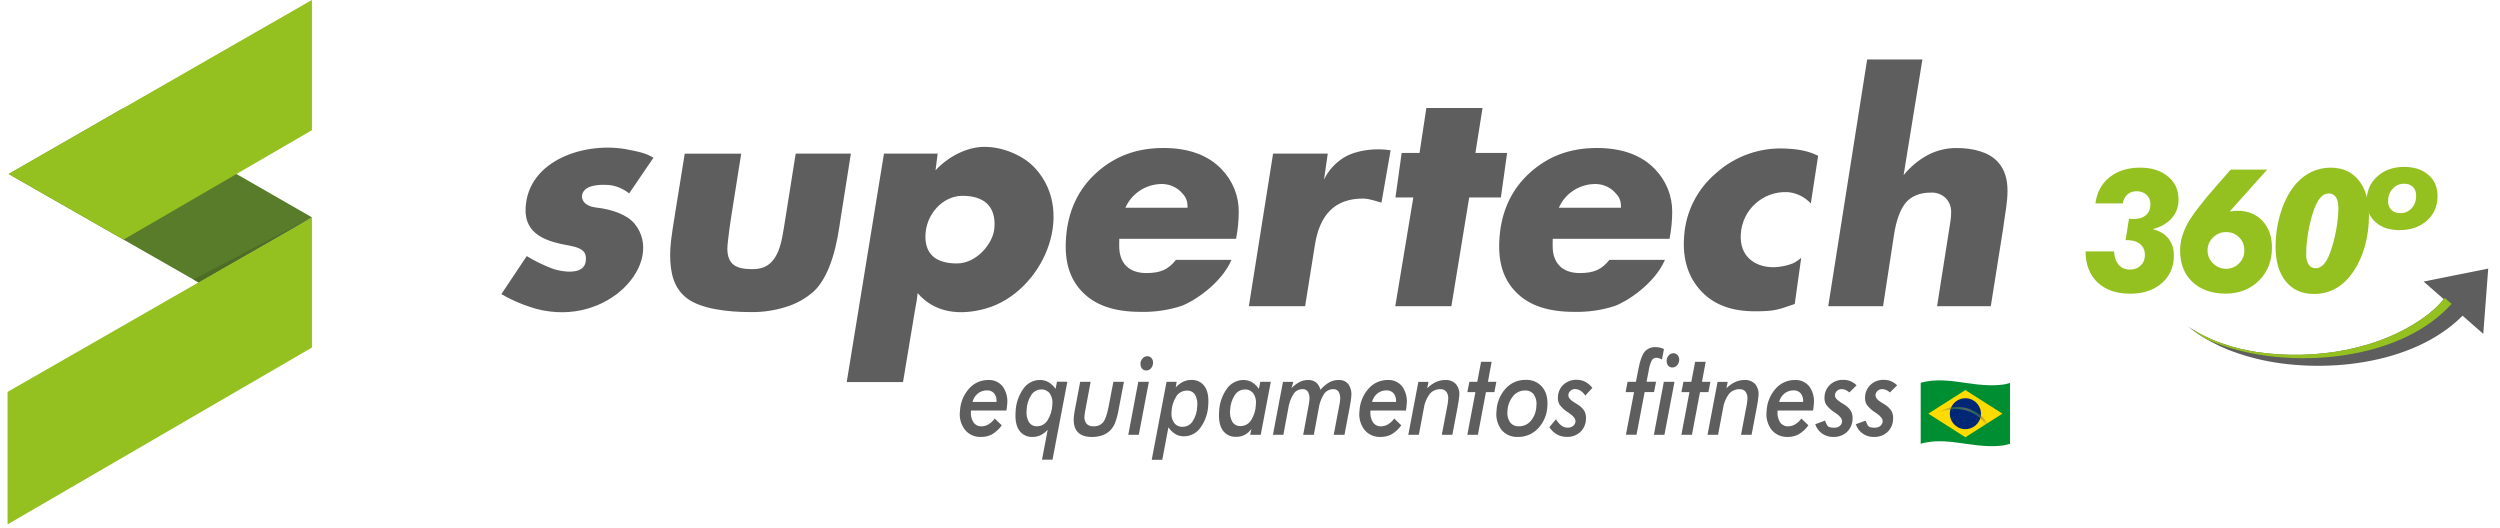 <svg xmlns="http://www.w3.org/2000/svg" width="194" height="41" viewBox="0 0 194 41" fill="none"><g clip-path="url(#clip0_29_183)"><path d="M144.767 32.64C144.953 33.031 144.911 33.189 145.488 33.189C145.641 33.195 145.789 33.148 145.91 33.057C146.02 32.972 146.085 32.845 146.094 32.707C146.108 32.502 145.934 32.278 145.568 32.034L145.538 32.017C145.272 31.858 145.041 31.649 144.858 31.403C144.752 31.215 144.707 30.994 144.731 30.78C144.749 30.418 144.908 30.081 145.177 29.837C145.455 29.593 145.816 29.463 146.185 29.475C146.419 29.472 146.649 29.525 146.856 29.631C146.989 29.701 147.113 29.793 147.22 29.898L146.655 30.457C146.605 30.407 146.549 30.363 146.487 30.324C146.354 30.239 146.2 30.195 146.04 30.195C145.913 30.195 145.792 30.242 145.701 30.33C145.606 30.41 145.55 30.524 145.541 30.648C145.526 30.847 145.674 31.038 145.984 31.221C146.097 31.288 146.185 31.344 146.247 31.385C146.469 31.514 146.655 31.694 146.791 31.911C146.889 32.111 146.927 32.337 146.903 32.557C146.889 32.931 146.729 33.283 146.454 33.539C146.168 33.788 145.798 33.921 145.417 33.906C144.778 33.927 144.205 33.524 144.01 32.919L144.767 32.64ZM83.815 29.628H84.633L84.311 31.35C84.302 31.388 84.293 31.441 84.282 31.511C84.208 31.887 84.166 32.134 84.157 32.258C84.125 32.472 84.178 32.693 84.305 32.869C84.441 33.019 84.642 33.098 84.846 33.08C85.133 33.101 85.414 32.986 85.603 32.769C85.771 32.56 85.913 32.158 86.025 31.564L86.398 29.628H87.217L86.818 31.714C86.756 32.102 86.655 32.481 86.519 32.848C86.43 33.057 86.3 33.248 86.141 33.41C85.966 33.577 85.76 33.703 85.532 33.783C85.275 33.871 85.006 33.912 84.734 33.909C84.228 33.909 83.859 33.78 83.623 33.518C83.386 33.26 83.289 32.872 83.327 32.358C83.336 32.222 83.38 31.949 83.457 31.538L83.463 31.529L83.821 29.631L83.815 29.628ZM111.885 33.739L112.334 31.376C112.343 31.332 112.349 31.288 112.355 31.241C112.361 31.194 112.366 31.124 112.375 31.032C112.408 30.818 112.364 30.601 112.251 30.416C112.139 30.268 111.956 30.186 111.769 30.201C111.45 30.192 111.143 30.33 110.942 30.574C110.694 30.912 110.534 31.309 110.481 31.726L110.102 33.742H109.284L110.064 29.631H110.85L110.753 30.125C110.951 29.928 111.181 29.763 111.432 29.643C111.66 29.54 111.905 29.487 112.154 29.487C112.47 29.466 112.78 29.587 112.993 29.819C113.197 30.083 113.283 30.418 113.235 30.747C113.227 30.85 113.215 30.968 113.194 31.1C113.173 31.235 113.147 31.391 113.114 31.57L112.703 33.739H111.885ZM113.865 33.739L114.492 30.427H113.868L114.022 29.628H114.636L114.932 28.074H115.751L115.464 29.628H116.117L115.964 30.427H115.31L114.684 33.739H113.865ZM118.331 30.301C117.97 30.301 117.631 30.465 117.409 30.747C117.146 31.074 116.995 31.473 116.98 31.89C116.936 32.196 117.007 32.505 117.175 32.763C117.335 32.978 117.592 33.095 117.861 33.08C118.222 33.086 118.567 32.931 118.798 32.657C119.061 32.331 119.212 31.929 119.224 31.511C119.268 31.2 119.2 30.886 119.032 30.618C118.866 30.401 118.603 30.283 118.331 30.301ZM118.384 29.478C118.884 29.452 119.365 29.657 119.685 30.039C119.992 30.413 120.122 30.912 120.075 31.538C120.048 32.172 119.794 32.775 119.36 33.239C118.958 33.674 118.39 33.915 117.796 33.906C117.305 33.932 116.832 33.73 116.516 33.357C116.2 32.936 116.061 32.41 116.129 31.893C116.153 31.25 116.404 30.633 116.835 30.154C117.229 29.716 117.793 29.469 118.381 29.478H118.384ZM120.749 32.531C120.849 32.722 120.988 32.886 121.157 33.019C121.299 33.127 121.47 33.186 121.65 33.186C121.804 33.192 121.952 33.145 122.073 33.054C122.182 32.969 122.247 32.842 122.256 32.704C122.271 32.499 122.097 32.275 121.73 32.032L121.7 32.014C121.434 31.855 121.204 31.647 121.021 31.4C120.914 31.212 120.87 30.991 120.894 30.777C120.911 30.416 121.071 30.078 121.34 29.834C121.618 29.59 121.978 29.46 122.348 29.472C122.581 29.469 122.812 29.522 123.019 29.628C123.234 29.745 123.421 29.907 123.568 30.101L123.016 30.698C122.924 30.548 122.8 30.418 122.652 30.321C122.519 30.236 122.366 30.192 122.206 30.192C122.079 30.192 121.958 30.239 121.866 30.327C121.771 30.407 121.715 30.521 121.706 30.645C121.692 30.844 121.839 31.035 122.15 31.218C122.262 31.285 122.351 31.341 122.413 31.382C122.634 31.511 122.821 31.691 122.957 31.908C123.054 32.108 123.093 32.334 123.069 32.554C123.054 32.928 122.895 33.28 122.62 33.536C122.333 33.786 121.964 33.918 121.582 33.903C121.316 33.906 121.053 33.841 120.82 33.712C120.58 33.574 120.379 33.383 120.229 33.151L120.749 32.528V32.531ZM135.104 33.739L135.554 31.376C135.563 31.332 135.568 31.288 135.574 31.241C135.58 31.194 135.586 31.124 135.595 31.032C135.628 30.818 135.583 30.601 135.471 30.416C135.359 30.268 135.175 30.186 134.989 30.201C134.67 30.192 134.363 30.33 134.162 30.574C133.913 30.912 133.754 31.309 133.701 31.726L133.322 33.742H132.503L133.284 29.631H134.07L133.972 30.125C134.17 29.928 134.401 29.763 134.652 29.643C134.88 29.54 135.125 29.487 135.373 29.487C135.69 29.466 136 29.587 136.213 29.819C136.417 30.083 136.502 30.418 136.455 30.747C136.446 30.85 136.435 30.968 136.414 31.1C136.393 31.235 136.367 31.391 136.334 31.57L135.923 33.739H135.104ZM138.063 31.191H139.922C139.946 30.959 139.884 30.724 139.745 30.533C139.606 30.371 139.399 30.28 139.186 30.292C138.926 30.286 138.675 30.374 138.471 30.536C138.267 30.703 138.122 30.933 138.06 31.191H138.063ZM139.783 32.478L140.333 33.004C140.138 33.28 139.887 33.515 139.597 33.692C139.331 33.839 139.035 33.912 138.731 33.906C138.249 33.93 137.782 33.724 137.475 33.354C137.159 32.939 137.02 32.416 137.088 31.902C137.114 31.262 137.36 30.648 137.785 30.166C138.161 29.731 138.707 29.484 139.284 29.487C139.724 29.463 140.147 29.657 140.416 30.004C140.697 30.41 140.815 30.906 140.75 31.394C140.747 31.444 140.741 31.506 140.732 31.582C140.723 31.658 140.708 31.749 140.694 31.858H137.942C137.901 32.167 137.963 32.481 138.122 32.751C138.258 32.966 138.501 33.095 138.755 33.083C138.95 33.083 139.142 33.028 139.31 32.925C139.497 32.81 139.659 32.66 139.783 32.478ZM141.619 32.64C141.805 33.031 141.764 33.189 142.34 33.189C142.494 33.195 142.641 33.148 142.763 33.057C142.872 32.972 142.937 32.845 142.946 32.707C142.961 32.502 142.786 32.278 142.42 32.034L142.39 32.017C142.124 31.858 141.894 31.649 141.71 31.403C141.604 31.215 141.56 30.994 141.583 30.78C141.601 30.418 141.761 30.081 142.03 29.837C142.307 29.593 142.668 29.463 143.037 29.475C143.271 29.472 143.502 29.525 143.708 29.631C143.841 29.701 143.966 29.793 144.072 29.898L143.507 30.457C143.457 30.407 143.401 30.363 143.339 30.324C143.206 30.239 143.052 30.195 142.893 30.195C142.766 30.195 142.644 30.242 142.553 30.33C142.458 30.41 142.402 30.524 142.393 30.648C142.378 30.847 142.526 31.038 142.836 31.221C142.949 31.288 143.037 31.344 143.1 31.385C143.321 31.514 143.507 31.694 143.643 31.911C143.741 32.111 143.779 32.337 143.756 32.557C143.741 32.931 143.581 33.283 143.306 33.539C143.02 33.788 142.65 33.921 142.269 33.906C141.631 33.927 141.057 33.524 140.862 32.919L141.619 32.64ZM79.668 31.814C79.624 32.134 79.683 32.461 79.836 32.745C79.969 32.963 80.212 33.092 80.469 33.08C80.8 33.08 81.107 32.907 81.282 32.628C81.518 32.255 81.651 31.826 81.663 31.385C81.704 31.088 81.633 30.789 81.468 30.539C81.314 30.33 81.066 30.21 80.806 30.221C80.49 30.221 80.197 30.386 80.028 30.651C79.801 30.997 79.677 31.4 79.665 31.814H79.668ZM81.675 35.672H80.859L81.302 33.348C81.149 33.521 80.962 33.662 80.753 33.768C80.563 33.859 80.356 33.906 80.144 33.906C79.727 33.932 79.325 33.739 79.088 33.398C78.858 33.057 78.763 32.575 78.811 31.952C78.831 31.309 79.041 30.689 79.414 30.163C79.706 29.74 80.185 29.487 80.699 29.484C80.93 29.484 81.157 29.54 81.359 29.651C81.577 29.784 81.766 29.963 81.911 30.177L82.021 29.625H82.825L81.675 35.669V35.672ZM92.903 31.552C92.948 31.238 92.891 30.915 92.738 30.633C92.602 30.418 92.359 30.295 92.105 30.31C91.774 30.31 91.464 30.474 91.287 30.75C91.05 31.115 90.92 31.535 90.911 31.967C90.873 32.261 90.941 32.557 91.106 32.804C91.26 33.016 91.511 33.133 91.771 33.122C92.085 33.122 92.377 32.963 92.546 32.701C92.767 32.358 92.891 31.958 92.903 31.55V31.552ZM90.527 29.628H91.307L91.236 30.063C91.396 29.884 91.585 29.737 91.801 29.628C91.996 29.531 92.209 29.484 92.424 29.484C92.841 29.455 93.243 29.646 93.483 29.986C93.713 30.321 93.808 30.797 93.76 31.415C93.74 32.049 93.53 32.666 93.157 33.183C92.868 33.603 92.389 33.856 91.878 33.859C91.644 33.859 91.417 33.803 91.213 33.686C90.994 33.55 90.808 33.371 90.669 33.157L90.193 35.678H89.374L90.524 29.625L90.527 29.628ZM87.554 33.739L88.331 29.628H89.153L88.369 33.739H87.554ZM88.502 28.191C88.511 28.044 88.573 27.906 88.674 27.8C88.765 27.698 88.895 27.642 89.034 27.642C89.164 27.639 89.289 27.698 89.365 27.8C89.451 27.912 89.493 28.053 89.475 28.191C89.466 28.341 89.407 28.482 89.306 28.591C89.218 28.694 89.088 28.75 88.952 28.75C88.819 28.752 88.692 28.694 88.612 28.591C88.526 28.476 88.488 28.332 88.502 28.191ZM95.457 31.814C95.413 32.131 95.472 32.452 95.629 32.734C95.767 32.951 96.013 33.078 96.27 33.063C96.598 33.063 96.905 32.892 97.08 32.616C97.316 32.246 97.446 31.823 97.458 31.385C97.499 31.088 97.431 30.789 97.266 30.539C97.112 30.33 96.864 30.21 96.601 30.224C96.285 30.224 95.992 30.389 95.824 30.654C95.596 31 95.472 31.403 95.46 31.817L95.457 31.814ZM97.831 33.739H97.015L97.109 33.289C96.97 33.477 96.793 33.636 96.586 33.747C96.385 33.85 96.16 33.903 95.936 33.897C95.519 33.924 95.117 33.73 94.881 33.389C94.65 33.048 94.556 32.566 94.603 31.943C94.624 31.303 94.833 30.683 95.206 30.163C95.498 29.743 95.977 29.49 96.492 29.487C96.722 29.487 96.95 29.543 97.151 29.657C97.366 29.79 97.55 29.966 97.686 30.18L97.798 29.628H98.614L97.833 33.739H97.831ZM103.496 33.739L103.946 31.367C103.958 31.315 103.966 31.262 103.975 31.209C103.984 31.156 103.987 31.1 103.993 31.047C104.023 30.833 103.987 30.612 103.89 30.418C103.804 30.274 103.644 30.189 103.476 30.198C103.189 30.192 102.917 30.327 102.752 30.559C102.527 30.909 102.385 31.303 102.329 31.714L101.954 33.739H101.129L101.566 31.37C101.581 31.285 101.59 31.226 101.593 31.188C101.596 31.147 101.602 31.112 101.605 31.077C101.64 30.85 101.605 30.618 101.507 30.413C101.413 30.266 101.244 30.183 101.067 30.198C100.792 30.198 100.532 30.333 100.381 30.562C100.162 30.915 100.021 31.306 99.967 31.717L99.589 33.742H98.779L99.559 29.631H100.369L100.216 30.125C100.396 29.931 100.609 29.769 100.842 29.646C101.046 29.543 101.274 29.487 101.504 29.487C101.729 29.475 101.948 29.543 102.128 29.675C102.299 29.825 102.418 30.028 102.465 30.248C102.66 30.019 102.891 29.822 103.151 29.669C103.372 29.549 103.621 29.484 103.872 29.487C104.17 29.466 104.46 29.593 104.646 29.825C104.832 30.107 104.906 30.448 104.859 30.783C104.853 30.868 104.841 30.971 104.824 31.085C104.806 31.2 104.782 31.356 104.747 31.552L104.333 33.739H103.499H103.496ZM106.473 31.191H108.332C108.356 30.959 108.294 30.724 108.155 30.533C108.016 30.371 107.809 30.28 107.596 30.292C107.336 30.286 107.085 30.374 106.881 30.536C106.677 30.703 106.532 30.933 106.47 31.191H106.473ZM108.19 32.478L108.74 33.004C108.545 33.28 108.294 33.515 108.004 33.692C107.738 33.839 107.442 33.912 107.138 33.906C106.656 33.93 106.189 33.724 105.882 33.354C105.565 32.939 105.427 32.416 105.495 31.902C105.521 31.262 105.766 30.648 106.192 30.166C106.567 29.731 107.114 29.484 107.691 29.487C108.131 29.463 108.554 29.657 108.823 30.004C109.103 30.41 109.222 30.906 109.157 31.394C109.154 31.444 109.148 31.506 109.139 31.582C109.13 31.658 109.115 31.749 109.1 31.858H106.349C106.307 32.167 106.369 32.481 106.529 32.751C106.665 32.966 106.907 33.095 107.162 33.083C107.357 33.083 107.549 33.028 107.717 32.925C107.903 32.81 108.066 32.66 108.19 32.478ZM129.332 27.959C129.341 27.812 129.4 27.674 129.5 27.568C129.592 27.468 129.719 27.41 129.855 27.41C129.985 27.41 130.109 27.465 130.192 27.568C130.281 27.68 130.322 27.821 130.304 27.959C130.296 28.106 130.236 28.247 130.133 28.356C130.041 28.459 129.911 28.517 129.772 28.517C129.642 28.52 129.515 28.462 129.438 28.359C129.353 28.244 129.314 28.1 129.332 27.959ZM128.342 33.739L129.113 29.628H129.941L129.161 33.739H128.342ZM126.172 33.739L126.802 30.427H126.149L126.299 29.628H126.947L127.148 28.605C127.266 27.98 127.423 27.545 127.621 27.301C127.833 27.051 128.15 26.916 128.478 26.937C128.59 26.937 128.702 26.948 128.815 26.975C128.921 26.998 129.025 27.037 129.122 27.089L128.971 27.897C128.895 27.856 128.815 27.824 128.732 27.795C128.673 27.774 128.608 27.765 128.546 27.762C128.401 27.756 128.262 27.83 128.185 27.953C128.061 28.2 127.978 28.47 127.943 28.744L127.774 29.625H128.51L128.354 30.424H127.624L126.994 33.736H126.175L126.172 33.739ZM130.476 33.739L131.102 30.427H130.479L130.633 29.628H131.247L131.543 28.074H132.362L132.075 29.628H132.728L132.574 30.427H131.921L131.295 33.739H130.476ZM77.188 32.478L77.738 33.004C77.543 33.28 77.291 33.515 77.002 33.692C76.736 33.839 76.44 33.912 76.136 33.906C75.654 33.93 75.187 33.724 74.88 33.354C74.563 32.939 74.424 32.416 74.493 31.902C74.519 31.262 74.764 30.648 75.19 30.166C75.565 29.731 76.112 29.484 76.689 29.487C77.129 29.463 77.552 29.657 77.821 30.004C78.101 30.41 78.22 30.906 78.155 31.394C78.152 31.444 78.146 31.506 78.137 31.582C78.128 31.658 78.113 31.749 78.098 31.858H75.347C75.305 32.167 75.367 32.481 75.527 32.751C75.663 32.966 75.905 33.095 76.159 33.083C76.355 33.083 76.547 33.028 76.715 32.925C76.901 32.81 77.064 32.66 77.188 32.478ZM75.471 31.191H77.33C77.354 30.959 77.291 30.724 77.153 30.533C77.014 30.371 76.807 30.28 76.594 30.292C76.334 30.286 76.083 30.374 75.879 30.536C75.675 30.703 75.53 30.933 75.468 31.191H75.471Z" fill="#5E5E5E"></path><path d="M149.046 34.432V29.707C149.046 29.707 149.575 29.522 150.477 29.516C150.607 29.516 150.743 29.516 150.885 29.525C152.032 29.587 153.161 29.869 154.349 29.895C155.534 29.924 155.98 29.71 155.98 29.71V34.432C155.98 34.432 155.534 34.649 154.349 34.62C153.164 34.59 152.035 34.311 150.885 34.25C150.746 34.241 150.61 34.238 150.486 34.241C149.578 34.247 149.046 34.438 149.046 34.438V34.432Z" fill="#008E33"></path><path d="M153.95 31.185L152.513 30.269L151.077 31.185L149.638 32.099L151.077 33.016L152.513 33.93L153.95 33.016L155.389 32.099L153.95 31.185Z" fill="#FFDB00"></path><path d="M153.72 32.188C153.768 31.526 153.266 30.951 152.6 30.904C151.934 30.857 151.356 31.355 151.309 32.017C151.261 32.679 151.763 33.254 152.429 33.301C153.095 33.348 153.673 32.85 153.72 32.188Z" fill="#002776"></path><mask id="mask0_29_183" style="mask-type:luminance" maskUnits="userSpaceOnUse" x="151" y="30" width="3" height="4"><path d="M153.72 32.188C153.768 31.526 153.266 30.951 152.6 30.904C151.934 30.857 151.356 31.355 151.309 32.017C151.261 32.679 151.763 33.254 152.429 33.301C153.095 33.348 153.673 32.85 153.72 32.188Z" fill="white"></path></mask><g mask="url(#mask0_29_183)"><path d="M151.777 31.741C153.347 31.741 154.621 33.007 154.621 34.567C154.621 35.04 154.502 35.487 154.298 35.878C154.564 35.449 154.718 34.943 154.718 34.403C154.718 32.843 153.444 31.576 151.875 31.576C150.781 31.576 149.83 32.19 149.354 33.092C149.853 32.281 150.752 31.741 151.78 31.741H151.777Z" fill="#5E5E5E"></path></g><path d="M151.529 31.885L151.553 31.867H151.523L151.515 31.837L151.503 31.867H151.473L151.497 31.885L151.488 31.914L151.515 31.896L151.538 31.914L151.529 31.885Z" fill="#5E5E5E"></path><path d="M151.488 32.502L151.515 32.484H151.482L151.473 32.455L151.464 32.484H151.432L151.458 32.502L151.446 32.531L151.473 32.514L151.497 32.531L151.488 32.502Z" fill="#5E5E5E"></path><path d="M151.633 32.396L151.66 32.375H151.627L151.615 32.343L151.603 32.375H151.571L151.597 32.396L151.588 32.428L151.615 32.408L151.642 32.428L151.633 32.396Z" fill="#5E5E5E"></path><path d="M152.005 32.783L152.035 32.763H151.999L151.987 32.73L151.979 32.763H151.943L151.973 32.783L151.961 32.816L151.987 32.795L152.017 32.816L152.005 32.783Z" fill="#5E5E5E"></path><path d="M152.481 32.672L152.508 32.654H152.475L152.463 32.622L152.452 32.654H152.419L152.446 32.672L152.437 32.705L152.463 32.687L152.49 32.705L152.481 32.672Z" fill="#5E5E5E"></path><path d="M151.748 32.317L151.766 32.305H151.745L151.739 32.287L151.733 32.305H151.712L151.73 32.317L151.724 32.334L151.739 32.322L151.757 32.334L151.748 32.317Z" fill="#5E5E5E"></path><path d="M152.052 32.155L152.073 32.137H152.047L152.038 32.111L152.032 32.137H152.002L152.026 32.155L152.017 32.179L152.038 32.164L152.061 32.179L152.052 32.155Z" fill="#5E5E5E"></path><path d="M152.389 32.407L152.41 32.393H152.386L152.378 32.366L152.369 32.393H152.345L152.366 32.407L152.357 32.431L152.378 32.416L152.398 32.431L152.389 32.407Z" fill="#5E5E5E"></path><path d="M152.514 32.293L152.534 32.279H152.511L152.502 32.255L152.493 32.279H152.469L152.49 32.293L152.481 32.317L152.502 32.302L152.522 32.317L152.514 32.293Z" fill="#5E5E5E"></path><path d="M152.655 32.407L152.676 32.393H152.65L152.641 32.366L152.635 32.393H152.608L152.629 32.407L152.62 32.431L152.641 32.416L152.661 32.431L152.655 32.407Z" fill="#5E5E5E"></path><path d="M152.448 32.487L152.463 32.475H152.446L152.44 32.458L152.434 32.475H152.419L152.431 32.487L152.425 32.502L152.44 32.493L152.454 32.502L152.448 32.487Z" fill="#5E5E5E"></path><path d="M152.541 33.004L152.55 32.998H152.538L152.535 32.986L152.532 32.998H152.519L152.529 33.004L152.525 33.016L152.535 33.01L152.544 33.016L152.541 33.004Z" fill="#5E5E5E"></path><path d="M152.842 32.043L152.853 32.031H152.836L152.833 32.017L152.827 32.031H152.809L152.824 32.043L152.818 32.058L152.833 32.049L152.845 32.058L152.842 32.043Z" fill="#5E5E5E"></path><path d="M152.779 32.778L152.794 32.766H152.777L152.771 32.748L152.765 32.766H152.744L152.762 32.778L152.756 32.796L152.771 32.784L152.785 32.796L152.779 32.778Z" fill="#5E5E5E"></path><path d="M152.88 32.919L152.901 32.901H152.874L152.865 32.877L152.856 32.901H152.83L152.853 32.919L152.844 32.942L152.865 32.928L152.889 32.942L152.88 32.919Z" fill="#5E5E5E"></path><path d="M152.981 32.807L152.998 32.795H152.978L152.969 32.775L152.963 32.795H152.939L152.957 32.807L152.951 32.831L152.969 32.816L152.987 32.831L152.981 32.807Z" fill="#5E5E5E"></path><path d="M153.117 32.766L153.131 32.755H153.111L153.105 32.74L153.102 32.755H153.081L153.096 32.766L153.09 32.784L153.105 32.772L153.122 32.784L153.117 32.766Z" fill="#5E5E5E"></path><path d="M153.119 32.883L153.14 32.869H153.114L153.105 32.842L153.099 32.869H153.072L153.093 32.883L153.084 32.91L153.105 32.895L153.128 32.91L153.119 32.883Z" fill="#5E5E5E"></path><path d="M153.117 33.007L153.134 32.995H153.114L153.105 32.975L153.099 32.995H153.078L153.096 33.007L153.087 33.028L153.105 33.016L153.122 33.028L153.117 33.007Z" fill="#5E5E5E"></path><path d="M153.241 32.79L153.258 32.778H153.235L153.229 32.757L153.223 32.778H153.199L153.217 32.79L153.211 32.81L153.229 32.799L153.247 32.81L153.241 32.79Z" fill="#5E5E5E"></path><path d="M153.344 32.731L153.365 32.713H153.338L153.329 32.687L153.32 32.713H153.291L153.314 32.731L153.306 32.757L153.329 32.74L153.353 32.757L153.344 32.731Z" fill="#5E5E5E"></path><path d="M153.418 32.634L153.442 32.619H153.412L153.403 32.59L153.394 32.619H153.365L153.388 32.634L153.38 32.661L153.403 32.646L153.427 32.661L153.418 32.634Z" fill="#5E5E5E"></path><path d="M153.374 32.531L153.403 32.511H153.368L153.356 32.475L153.344 32.511H153.308L153.338 32.531L153.326 32.566L153.356 32.543L153.386 32.566L153.374 32.531Z" fill="#5E5E5E"></path><path d="M152.898 31.732L152.928 31.711H152.892L152.88 31.676L152.868 31.711H152.833L152.862 31.732L152.85 31.767L152.88 31.747L152.91 31.767L152.898 31.732Z" fill="#5E5E5E"></path><path d="M153.536 32.537L153.554 32.525H153.533L153.524 32.502L153.518 32.525H153.495L153.513 32.537L153.507 32.56L153.524 32.546L153.542 32.56L153.536 32.537Z" fill="#5E5E5E"></path><path d="M151.887 32.519L151.914 32.502H151.884L151.872 32.475L151.863 32.502H151.834L151.857 32.519L151.848 32.549L151.872 32.531L151.899 32.549L151.887 32.519Z" fill="#5E5E5E"></path><path d="M151.848 32.637L151.872 32.619H151.843L151.834 32.593L151.825 32.619H151.798L151.822 32.637L151.813 32.663L151.834 32.646L151.857 32.663L151.848 32.637Z" fill="#5E5E5E"></path><path d="M151.435 31.685C151.435 31.685 151.435 31.661 151.435 31.653C151.435 31.647 151.441 31.641 151.444 31.635C151.446 31.629 151.452 31.626 151.458 31.623C151.464 31.62 151.473 31.617 151.485 31.614C151.503 31.614 151.518 31.614 151.529 31.626C151.541 31.635 151.547 31.65 151.55 31.67C151.55 31.691 151.55 31.706 151.538 31.717C151.529 31.729 151.515 31.735 151.497 31.738C151.479 31.738 151.464 31.738 151.452 31.726C151.441 31.717 151.435 31.703 151.432 31.682L151.435 31.685ZM151.461 31.682C151.461 31.682 151.467 31.706 151.473 31.712C151.479 31.717 151.488 31.72 151.497 31.72C151.506 31.72 151.515 31.715 151.521 31.709C151.527 31.7 151.529 31.691 151.527 31.676C151.527 31.661 151.521 31.653 151.515 31.647C151.509 31.641 151.5 31.638 151.491 31.638C151.482 31.638 151.473 31.644 151.467 31.65C151.461 31.659 151.461 31.667 151.461 31.682Z" fill="#009B3A"></path><path d="M151.6 31.729L151.594 31.608H151.645C151.645 31.608 151.668 31.608 151.674 31.608C151.68 31.608 151.686 31.614 151.689 31.62C151.692 31.626 151.695 31.632 151.695 31.638C151.695 31.647 151.695 31.656 151.689 31.661C151.683 31.667 151.677 31.67 151.665 31.673C151.671 31.673 151.674 31.679 151.68 31.682C151.683 31.685 151.689 31.691 151.695 31.7L151.71 31.723H151.68L151.662 31.7C151.656 31.691 151.65 31.685 151.647 31.682C151.647 31.682 151.642 31.679 151.639 31.676C151.639 31.676 151.633 31.676 151.627 31.676H151.621V31.726H151.597L151.6 31.729ZM151.621 31.659H151.639C151.639 31.659 151.656 31.659 151.659 31.656C151.659 31.656 151.665 31.656 151.665 31.65C151.665 31.65 151.665 31.644 151.665 31.641C151.665 31.638 151.665 31.635 151.662 31.632C151.662 31.632 151.656 31.629 151.653 31.629C151.653 31.629 151.645 31.629 151.636 31.629H151.618V31.661L151.621 31.659Z" fill="#009B3A"></path><path d="M151.748 31.603H151.792C151.792 31.603 151.81 31.603 151.816 31.603C151.822 31.603 151.828 31.608 151.834 31.614C151.84 31.62 151.843 31.626 151.846 31.635C151.846 31.644 151.849 31.653 151.849 31.664C151.849 31.673 151.849 31.682 151.846 31.691C151.843 31.7 151.84 31.706 151.834 31.712C151.831 31.715 151.825 31.718 151.816 31.72C151.81 31.72 151.804 31.72 151.795 31.72H151.751V31.6L151.748 31.603ZM151.772 31.623V31.703H151.789C151.795 31.703 151.801 31.703 151.804 31.703C151.807 31.703 151.81 31.703 151.813 31.697C151.813 31.697 151.819 31.691 151.819 31.685C151.819 31.679 151.819 31.673 151.819 31.664C151.819 31.656 151.819 31.647 151.819 31.644C151.819 31.638 151.816 31.635 151.813 31.632C151.81 31.632 151.807 31.626 151.801 31.626C151.798 31.626 151.792 31.626 151.781 31.626H151.769L151.772 31.623Z" fill="#009B3A"></path><path d="M151.893 31.723L151.899 31.602H151.988V31.626H151.922V31.65H151.982V31.673H151.922V31.703H151.991V31.726L151.899 31.72L151.893 31.723Z" fill="#009B3A"></path><path d="M152.032 31.729L152.044 31.611H152.079L152.094 31.7L152.124 31.62H152.159L152.147 31.744H152.124L152.132 31.647L152.1 31.738H152.076L152.061 31.641L152.052 31.735H152.029L152.032 31.729Z" fill="#009B3A"></path><path d="M152.265 31.759L152.286 31.641L152.375 31.655V31.676L152.307 31.664L152.301 31.691L152.36 31.703V31.723L152.298 31.711L152.292 31.744L152.357 31.756V31.776L152.262 31.759H152.265Z" fill="#009B3A"></path><path d="M152.472 31.802L152.502 31.688L152.54 31.696C152.54 31.696 152.564 31.702 152.567 31.705C152.573 31.708 152.579 31.714 152.582 31.72C152.585 31.726 152.585 31.735 152.582 31.744C152.582 31.749 152.576 31.755 152.573 31.761C152.57 31.764 152.564 31.767 152.561 31.77C152.555 31.77 152.552 31.77 152.546 31.77C152.54 31.77 152.531 31.77 152.522 31.764H152.508L152.496 31.802L152.472 31.797V31.802ZM152.519 31.711L152.511 31.744H152.522C152.522 31.744 152.537 31.749 152.54 31.749C152.543 31.749 152.546 31.749 152.549 31.746C152.549 31.746 152.552 31.741 152.555 31.738C152.555 31.735 152.555 31.729 152.555 31.726C152.555 31.723 152.549 31.72 152.546 31.717C152.546 31.717 152.537 31.714 152.528 31.711H152.517H152.519Z" fill="#009B3A"></path><path d="M152.605 31.838L152.641 31.723L152.688 31.737C152.688 31.737 152.709 31.746 152.715 31.749C152.721 31.752 152.724 31.758 152.724 31.764C152.724 31.77 152.724 31.776 152.724 31.785C152.724 31.793 152.715 31.799 152.709 31.802C152.703 31.805 152.694 31.808 152.682 31.805C152.685 31.811 152.688 31.814 152.691 31.82C152.691 31.826 152.697 31.832 152.697 31.843L152.703 31.87L152.676 31.861L152.667 31.832C152.667 31.832 152.661 31.814 152.661 31.811C152.661 31.808 152.658 31.805 152.655 31.805C152.655 31.805 152.65 31.802 152.644 31.799H152.638L152.623 31.846L152.599 31.84L152.605 31.838ZM152.65 31.779L152.667 31.785C152.667 31.785 152.685 31.79 152.688 31.79C152.691 31.79 152.694 31.79 152.697 31.79C152.697 31.79 152.7 31.788 152.703 31.782C152.703 31.779 152.703 31.776 152.703 31.773C152.703 31.77 152.7 31.767 152.697 31.767C152.697 31.767 152.688 31.767 152.679 31.761L152.661 31.755L152.652 31.785L152.65 31.779Z" fill="#009B3A"></path><path d="M152.759 31.823C152.759 31.823 152.768 31.802 152.774 31.797C152.78 31.791 152.782 31.788 152.788 31.785C152.794 31.785 152.8 31.779 152.806 31.779C152.815 31.779 152.824 31.779 152.833 31.785C152.851 31.791 152.86 31.802 152.865 31.814C152.871 31.829 152.871 31.844 152.865 31.861C152.86 31.879 152.848 31.891 152.836 31.9C152.821 31.905 152.806 31.905 152.791 31.9C152.774 31.894 152.762 31.882 152.756 31.87C152.75 31.855 152.75 31.841 152.756 31.823H152.759ZM152.782 31.832C152.782 31.832 152.777 31.855 152.782 31.864C152.785 31.873 152.791 31.879 152.8 31.882C152.809 31.885 152.818 31.882 152.827 31.882C152.836 31.879 152.842 31.87 152.848 31.855C152.854 31.844 152.854 31.832 152.848 31.823C152.845 31.814 152.839 31.808 152.83 31.805C152.821 31.802 152.812 31.802 152.803 31.805C152.794 31.808 152.788 31.817 152.782 31.832Z" fill="#009B3A"></path><path d="M152.957 31.92L152.966 31.902L153.013 31.923L152.995 31.967C152.995 31.967 152.981 31.97 152.969 31.97C152.96 31.97 152.948 31.97 152.939 31.964C152.927 31.958 152.918 31.952 152.912 31.944C152.907 31.935 152.904 31.926 152.904 31.914C152.904 31.902 152.904 31.893 152.909 31.882C152.915 31.87 152.921 31.861 152.93 31.855C152.939 31.849 152.948 31.843 152.96 31.843C152.969 31.843 152.978 31.843 152.99 31.849C153.004 31.855 153.013 31.864 153.019 31.873C153.025 31.882 153.025 31.89 153.022 31.902L152.998 31.896C152.998 31.896 152.998 31.884 152.995 31.879C152.995 31.873 152.987 31.87 152.981 31.867C152.972 31.864 152.963 31.861 152.954 31.867C152.945 31.87 152.939 31.879 152.933 31.89C152.927 31.902 152.927 31.914 152.93 31.923C152.93 31.932 152.939 31.938 152.948 31.944C152.954 31.944 152.957 31.946 152.963 31.946C152.969 31.946 152.975 31.946 152.978 31.946L152.984 31.932L152.957 31.92Z" fill="#009B3A"></path><path d="M153.031 31.999L153.084 31.893L153.128 31.917C153.128 31.917 153.149 31.928 153.152 31.931C153.155 31.937 153.158 31.94 153.158 31.949C153.158 31.955 153.158 31.961 153.155 31.97C153.152 31.979 153.146 31.984 153.137 31.987C153.128 31.99 153.123 31.987 153.111 31.987C153.114 31.993 153.117 31.996 153.117 32.002C153.117 32.008 153.117 32.014 153.12 32.026V32.052L153.096 32.04V32.008C153.096 32.008 153.09 31.99 153.09 31.987C153.09 31.984 153.09 31.982 153.087 31.979C153.087 31.979 153.081 31.976 153.078 31.973H153.075L153.051 32.014L153.031 32.002V31.999ZM153.084 31.949L153.099 31.958C153.099 31.958 153.117 31.967 153.12 31.967C153.123 31.967 153.125 31.967 153.128 31.967C153.128 31.967 153.134 31.964 153.134 31.961C153.134 31.958 153.134 31.955 153.134 31.952C153.134 31.949 153.134 31.946 153.128 31.943C153.128 31.943 153.123 31.94 153.114 31.934L153.096 31.925L153.081 31.952L153.084 31.949Z" fill="#009B3A"></path><path d="M153.161 32.067L153.22 31.964L153.297 32.008L153.288 32.026L153.232 31.993L153.22 32.017L153.273 32.046L153.265 32.064L153.211 32.035L153.196 32.064L153.256 32.096L153.247 32.114L153.167 32.07L153.161 32.067Z" fill="#009B3A"></path><path d="M153.297 32.099L153.317 32.111C153.317 32.111 153.314 32.126 153.317 32.132C153.317 32.138 153.323 32.141 153.329 32.146C153.335 32.149 153.341 32.152 153.347 32.152C153.353 32.152 153.356 32.152 153.359 32.146C153.359 32.146 153.359 32.141 153.359 32.138C153.359 32.138 153.359 32.132 153.353 32.129C153.353 32.129 153.347 32.123 153.338 32.114C153.329 32.105 153.323 32.096 153.32 32.09C153.32 32.082 153.32 32.073 153.323 32.064C153.326 32.058 153.332 32.055 153.338 32.052C153.344 32.052 153.35 32.049 153.356 32.052C153.362 32.052 153.371 32.055 153.377 32.061C153.388 32.07 153.397 32.079 153.4 32.087C153.4 32.096 153.4 32.108 153.397 32.117L153.377 32.105C153.377 32.105 153.377 32.093 153.377 32.09C153.377 32.087 153.371 32.082 153.365 32.079C153.359 32.076 153.353 32.073 153.347 32.073C153.344 32.073 153.341 32.073 153.341 32.076C153.341 32.076 153.341 32.082 153.341 32.084C153.341 32.087 153.347 32.093 153.356 32.102C153.365 32.111 153.371 32.117 153.374 32.123C153.377 32.129 153.38 32.135 153.38 32.141C153.38 32.146 153.38 32.152 153.374 32.158C153.371 32.164 153.365 32.167 153.359 32.17C153.353 32.173 153.344 32.173 153.338 32.17C153.329 32.17 153.323 32.164 153.314 32.161C153.303 32.152 153.294 32.144 153.291 32.135C153.288 32.126 153.291 32.114 153.294 32.102L153.297 32.099Z" fill="#009B3A"></path><path d="M153.412 32.173L153.433 32.184C153.433 32.184 153.43 32.199 153.43 32.205C153.43 32.211 153.436 32.217 153.442 32.22C153.447 32.226 153.453 32.226 153.459 32.226C153.465 32.226 153.468 32.226 153.471 32.22V32.214C153.471 32.214 153.471 32.208 153.468 32.205C153.468 32.205 153.462 32.196 153.456 32.19C153.448 32.181 153.442 32.173 153.442 32.164C153.442 32.155 153.442 32.146 153.448 32.137C153.45 32.131 153.456 32.128 153.462 32.126C153.468 32.126 153.474 32.126 153.483 32.126C153.489 32.126 153.498 32.131 153.504 32.134C153.516 32.143 153.525 32.152 153.525 32.161C153.525 32.17 153.525 32.181 153.519 32.19L153.498 32.178C153.498 32.178 153.501 32.167 153.498 32.164C153.495 32.161 153.492 32.155 153.489 32.152C153.483 32.149 153.477 32.146 153.474 32.146C153.471 32.146 153.468 32.146 153.465 32.149C153.465 32.149 153.465 32.155 153.465 32.158C153.465 32.161 153.471 32.167 153.48 32.178C153.489 32.187 153.495 32.196 153.498 32.199C153.498 32.205 153.501 32.211 153.501 32.217C153.501 32.223 153.501 32.229 153.495 32.234C153.492 32.24 153.486 32.243 153.48 32.246C153.474 32.246 153.465 32.249 153.459 32.246C153.453 32.246 153.445 32.24 153.436 32.234C153.424 32.226 153.415 32.217 153.412 32.205C153.409 32.193 153.412 32.184 153.418 32.173H153.412Z" fill="#009B3A"></path><path d="M153.539 32.24C153.539 32.24 153.554 32.222 153.563 32.219C153.569 32.216 153.575 32.213 153.581 32.213C153.587 32.213 153.593 32.213 153.598 32.213C153.607 32.213 153.613 32.219 153.622 32.225C153.637 32.237 153.643 32.249 153.646 32.264C153.646 32.278 153.643 32.293 153.631 32.311C153.619 32.325 153.604 32.334 153.59 32.337C153.575 32.337 153.56 32.337 153.545 32.325C153.53 32.314 153.524 32.302 153.521 32.287C153.521 32.272 153.524 32.258 153.536 32.243L153.539 32.24ZM153.56 32.255C153.56 32.255 153.548 32.275 153.548 32.284C153.548 32.293 153.554 32.302 153.56 32.308C153.569 32.314 153.575 32.316 153.587 32.314C153.595 32.314 153.604 32.305 153.613 32.296C153.622 32.284 153.625 32.275 153.625 32.266C153.625 32.258 153.619 32.249 153.613 32.243C153.604 32.237 153.595 32.234 153.587 32.237C153.578 32.237 153.569 32.246 153.56 32.255Z" fill="#009B3A"></path><path d="M65.705 29.651L68.596 11.922H72.763L72.598 13.215C73.547 12.181 75.004 11.396 76.405 11.396C77.806 11.396 79.414 12.046 80.342 13.068C83.569 16.617 80.838 22.694 76.529 23.933C74.525 24.509 72.536 24.301 71.209 22.744C71.17 23.149 71.108 23.549 71.023 23.945L70.074 29.648H65.708L65.705 29.651ZM53.129 11.925H57.518L56.741 16.82C56.637 17.466 56.572 18.01 56.519 18.445C56.466 18.877 56.442 19.162 56.442 19.294C56.454 20.575 57.169 20.887 58.399 20.887C59.218 20.887 59.933 20.605 60.4 19.476C60.66 18.85 60.793 17.913 60.947 16.938C60.97 16.791 60.991 16.673 61.003 16.597L61.745 11.922H66.028L65.182 17.273L65.147 17.519C64.777 20.067 64.068 21.762 63.146 22.611C62.528 23.164 61.798 23.572 61.006 23.813C60.119 24.095 59.191 24.233 58.26 24.218C56.419 24.218 54.412 23.963 53.342 23.172C52.272 22.385 52.015 21.172 52.003 19.82C52.003 19.426 52.029 19.032 52.077 18.642C52.13 18.169 52.245 17.443 52.405 16.456L53.135 11.922L53.129 11.925ZM77.167 17.678C77.294 15.971 76.322 15.195 74.688 15.195C73.148 15.195 71.797 16.661 71.812 18.389C71.826 19.932 72.885 20.443 74.265 20.443C75.763 20.443 77.073 18.918 77.167 17.681V17.678ZM108.273 23.763L109.674 15.322H108.288L108.769 11.869H110.156L110.685 8.382H115.044L114.492 11.869H116.951L116.469 15.322H114.01L112.627 23.763H108.276H108.273ZM140.516 15.789C140.049 15.275 139.402 14.96 138.707 14.907C136.792 14.822 135.17 16.3 135.084 18.204C135.084 18.213 135.084 18.222 135.084 18.23C134.998 19.788 136.062 20.737 137.638 20.737C138.134 20.725 138.625 20.628 139.089 20.455C139.34 20.34 139.571 20.187 139.774 20.002L139.272 23.59C137.969 24.025 137.785 24.157 136.189 24.157C134.419 24.157 133.03 23.678 132.013 22.594C130.999 21.512 130.556 20.099 130.686 18.36C130.804 16.45 131.7 14.672 133.166 13.435C134.649 12.101 136.609 11.414 138.607 11.531C139.659 11.578 140.383 11.74 141.087 12.09L140.519 15.792L140.516 15.789ZM96.911 23.763L98.791 11.922H103.035L102.743 13.935C103.083 13.227 103.621 12.633 104.292 12.222C105.294 11.617 106.798 11.481 107.912 11.661L107.203 15.724C106.913 15.659 106.296 15.413 105.793 15.41C103.559 15.395 102.406 16.697 102.039 18.991L101.277 23.76H96.911V23.763ZM141.87 23.763L144.891 4.615H149.179C148.736 7.403 148.192 10.638 147.719 13.594C148.24 12.947 148.887 12.41 149.62 12.016C150.306 11.661 151.068 11.481 151.84 11.487C153.14 11.487 154.311 11.81 154.987 12.516C156.196 13.779 155.732 15.683 155.496 17.34C155.484 17.428 155.481 17.496 155.472 17.552L154.485 23.763H150.317L151.305 17.49C151.331 17.314 151.361 17.137 151.381 16.967C151.399 16.817 151.408 16.667 151.408 16.517C151.435 16.083 151.275 15.656 150.965 15.348C150.645 15.057 150.22 14.913 149.788 14.948C149.023 14.948 148.313 15.207 147.885 15.733C147.456 16.256 147.146 17.093 146.972 18.242L146.126 23.763H141.87ZM50.708 12.239L48.822 15.01C48.403 14.672 47.903 14.452 47.371 14.37C46.6 14.29 45.323 14.323 45.169 15.136C45.101 15.498 45.364 16.006 46.248 16.103C47.51 16.241 48.695 16.676 49.257 17.375C51.627 20.325 47.229 25.423 41.655 23.978C40.694 23.71 39.769 23.322 38.906 22.823L40.875 19.873C41.522 20.267 42.205 20.599 42.914 20.863C43.65 21.113 45.403 21.386 45.462 20.196C45.486 19.744 45.453 19.288 44.203 19.062C42.559 18.768 40.68 18.286 40.786 16.141C40.972 12.363 45.518 10.961 48.731 11.608C49.485 11.761 50.067 11.849 50.705 12.239H50.708ZM92.153 16.118C92.162 15.474 91.981 15.228 91.603 14.848C91.183 14.452 90.616 14.249 90.039 14.281C88.857 14.329 87.805 15.043 87.332 16.118H92.153ZM125.788 16.118C125.797 15.474 125.617 15.228 125.238 14.848C124.819 14.452 124.251 14.249 123.675 14.281C122.493 14.329 121.44 15.043 120.968 16.118H125.788ZM86.856 18.536L86.85 19.056C86.838 20.463 87.642 21.189 88.955 21.189C90.069 21.189 90.666 20.907 91.254 20.164H95.564C94.751 22.059 92.534 23.449 91.632 23.757C90.63 24.075 89.584 24.224 88.535 24.201C86.528 24.201 85.05 23.725 84.022 22.688C82.993 21.651 82.582 20.273 82.727 18.404C82.884 16.365 83.673 14.672 85.089 13.4C86.504 12.125 88.189 11.484 90.282 11.484C92.179 11.484 93.725 12.007 94.795 13.133C95.661 14.023 96.14 15.216 96.128 16.453C96.122 17.149 96.054 17.846 95.921 18.53H86.856V18.536ZM120.492 18.536L120.486 19.056C120.474 20.463 121.278 21.189 122.59 21.189C123.705 21.189 124.302 20.907 124.89 20.164H129.199C128.386 22.059 126.17 23.449 125.268 23.757C124.266 24.075 123.22 24.224 122.171 24.201C120.164 24.201 118.686 23.725 117.657 22.688C116.629 21.651 116.218 20.273 116.363 18.404C116.519 16.365 117.308 14.672 118.724 13.4C120.14 12.125 121.825 11.484 123.917 11.484C125.815 11.484 127.361 12.007 128.431 13.133C129.297 14.023 129.775 15.216 129.764 16.453C129.758 17.149 129.69 17.846 129.557 18.53H120.492V18.536Z" fill="#5E5E5E"></path><path d="M161.833 19.506H164.047C164.076 19.958 164.2 20.305 164.416 20.552C164.632 20.796 164.927 20.919 165.3 20.919C165.634 20.919 165.906 20.813 166.121 20.602C166.337 20.39 166.444 20.123 166.444 19.794C166.444 19.432 166.319 19.147 166.074 18.942C165.829 18.736 165.486 18.633 165.049 18.633H164.945L165.211 16.967C165.255 16.976 165.303 16.982 165.356 16.988C165.409 16.991 165.489 16.994 165.592 16.994C165.994 16.994 166.308 16.891 166.535 16.688C166.76 16.482 166.872 16.203 166.872 15.845C166.872 15.545 166.772 15.301 166.571 15.116C166.37 14.931 166.11 14.84 165.796 14.84C165.516 14.84 165.282 14.922 165.096 15.084C164.91 15.248 164.785 15.48 164.72 15.786H162.604C162.714 14.934 163.077 14.258 163.698 13.758C164.318 13.259 165.114 13.009 166.077 13.009C166.97 13.009 167.688 13.239 168.235 13.694C168.782 14.149 169.056 14.746 169.056 15.48C169.056 16.047 168.882 16.532 168.53 16.929C168.179 17.326 167.685 17.613 167.044 17.784C167.573 17.907 167.978 18.148 168.264 18.501C168.551 18.853 168.693 19.297 168.693 19.829C168.693 20.71 168.383 21.424 167.759 21.971C167.135 22.517 166.317 22.791 165.306 22.791C164.227 22.791 163.382 22.497 162.767 21.912C162.152 21.327 161.842 20.522 161.839 19.5L161.833 19.506Z" fill="#94C11F"></path><path d="M173.02 16.415C173.12 16.397 173.218 16.382 173.318 16.374C173.419 16.365 173.522 16.356 173.629 16.356C174.433 16.356 175.08 16.617 175.571 17.14C176.058 17.663 176.304 18.354 176.304 19.215C176.304 20.255 175.967 21.11 175.29 21.78C174.613 22.45 173.75 22.785 172.701 22.785C171.651 22.785 170.768 22.482 170.129 21.877C169.494 21.272 169.175 20.461 169.175 19.441C169.175 18.78 169.355 18.107 169.712 17.425C170.07 16.744 170.862 15.707 172.089 14.311L173.103 13.162H175.934L173.02 16.415ZM171.306 19.429C171.306 19.817 171.447 20.152 171.728 20.434C172.009 20.716 172.346 20.857 172.742 20.857C173.138 20.857 173.472 20.719 173.747 20.443C174.025 20.167 174.164 19.829 174.164 19.429C174.164 19.03 174.028 18.686 173.756 18.416C173.484 18.145 173.147 18.01 172.742 18.01C172.337 18.01 172.012 18.151 171.728 18.43C171.447 18.709 171.306 19.044 171.306 19.429Z" fill="#94C11F"></path><path d="M179.558 22.811C178.627 22.811 177.9 22.485 177.374 21.833C176.848 21.18 176.584 20.278 176.584 19.127C176.584 18.327 176.691 17.543 176.901 16.773C177.111 16.003 177.403 15.339 177.782 14.775C178.157 14.202 178.609 13.767 179.138 13.465C179.667 13.165 180.241 13.012 180.864 13.012C181.789 13.012 182.516 13.341 183.043 13.999C183.569 14.658 183.832 15.571 183.832 16.741C183.832 17.546 183.728 18.319 183.524 19.065C183.32 19.811 183.031 20.461 182.658 21.022C182.259 21.621 181.804 22.068 181.29 22.364C180.776 22.661 180.199 22.811 179.564 22.811H179.558ZM179.694 20.816C179.918 20.816 180.125 20.716 180.312 20.519C180.498 20.323 180.663 20.023 180.811 19.623C181.006 19.088 181.163 18.507 181.281 17.872C181.399 17.237 181.458 16.659 181.458 16.139C181.458 15.768 181.393 15.489 181.266 15.298C181.139 15.11 180.95 15.013 180.699 15.013C180.474 15.013 180.27 15.11 180.093 15.304C179.913 15.498 179.744 15.801 179.584 16.215C179.398 16.717 179.248 17.293 179.132 17.937C179.017 18.583 178.961 19.177 178.961 19.717C178.961 20.07 179.023 20.34 179.15 20.531C179.277 20.722 179.457 20.816 179.694 20.816Z" fill="#94C11F"></path><path d="M183.651 15.61C183.651 14.831 183.923 14.194 184.47 13.697C185.014 13.2 185.714 12.951 186.566 12.951C187.349 12.951 187.976 13.159 188.448 13.574C188.921 13.988 189.155 14.537 189.155 15.222C189.155 15.992 188.88 16.623 188.33 17.117C187.78 17.611 187.068 17.858 186.193 17.858C185.422 17.858 184.807 17.652 184.343 17.241C183.879 16.829 183.648 16.286 183.648 15.61H183.651ZM186.539 14.258C186.196 14.258 185.907 14.39 185.67 14.652C185.431 14.913 185.312 15.237 185.312 15.619C185.312 15.898 185.398 16.121 185.573 16.288C185.747 16.456 185.975 16.541 186.261 16.541C186.619 16.541 186.914 16.412 187.148 16.156C187.379 15.901 187.494 15.575 187.494 15.178C187.494 14.89 187.408 14.664 187.237 14.499C187.065 14.335 186.832 14.255 186.539 14.255V14.258Z" fill="#94C11F"></path><path fill-rule="evenodd" clip-rule="evenodd" d="M24.205 16.867L0.586 30.412V40.693L24.205 26.969V16.867Z" fill="#94C11F"></path><path fill-rule="evenodd" clip-rule="evenodd" d="M24.205 16.867L9.509 8.426L0.675 13.506L15.403 21.915L24.205 16.867Z" fill="#597C2B"></path><path fill-rule="evenodd" clip-rule="evenodd" d="M24.205 -0.004L0.663 13.497L9.583 18.595L24.205 10.101V-0.004Z" fill="#94C11F"></path><path fill-rule="evenodd" clip-rule="evenodd" d="M24.199 16.867L15.01 21.686L15.403 21.915L24.199 16.867Z" fill="#4D6C24"></path><path d="M190.58 21.345L188.073 21.848L189.637 23.22C189.306 23.619 188.918 23.992 188.499 24.336C184.875 27.16 179.635 27.983 175.142 27.322C173.256 27.025 171.382 26.428 169.783 25.321C171.285 26.569 173.144 27.351 175.039 27.821C180.04 29.067 187.254 28.385 191.094 24.498L192.702 25.908L192.894 23.375L193.086 20.843L190.58 21.345Z" fill="#5E5E5E"></path><path d="M189.716 23.117C189.371 23.555 188.957 23.963 188.499 24.333C184.875 27.157 179.635 27.979 175.142 27.318C173.49 27.06 171.846 26.566 170.386 25.705C170.295 25.664 170.203 25.623 170.111 25.579C170.469 25.852 170.842 26.099 171.229 26.325C172.083 26.707 172.978 27.004 173.883 27.23C179.023 28.511 186.495 27.756 190.245 23.578C190.059 23.434 189.882 23.281 189.716 23.117Z" fill="#94C11F"></path></g><defs><clipPath id="clip0_29_183"><rect width="192.5" height="40.697" fill="white" transform="translate(0.586 -0.004)"></rect></clipPath></defs></svg>